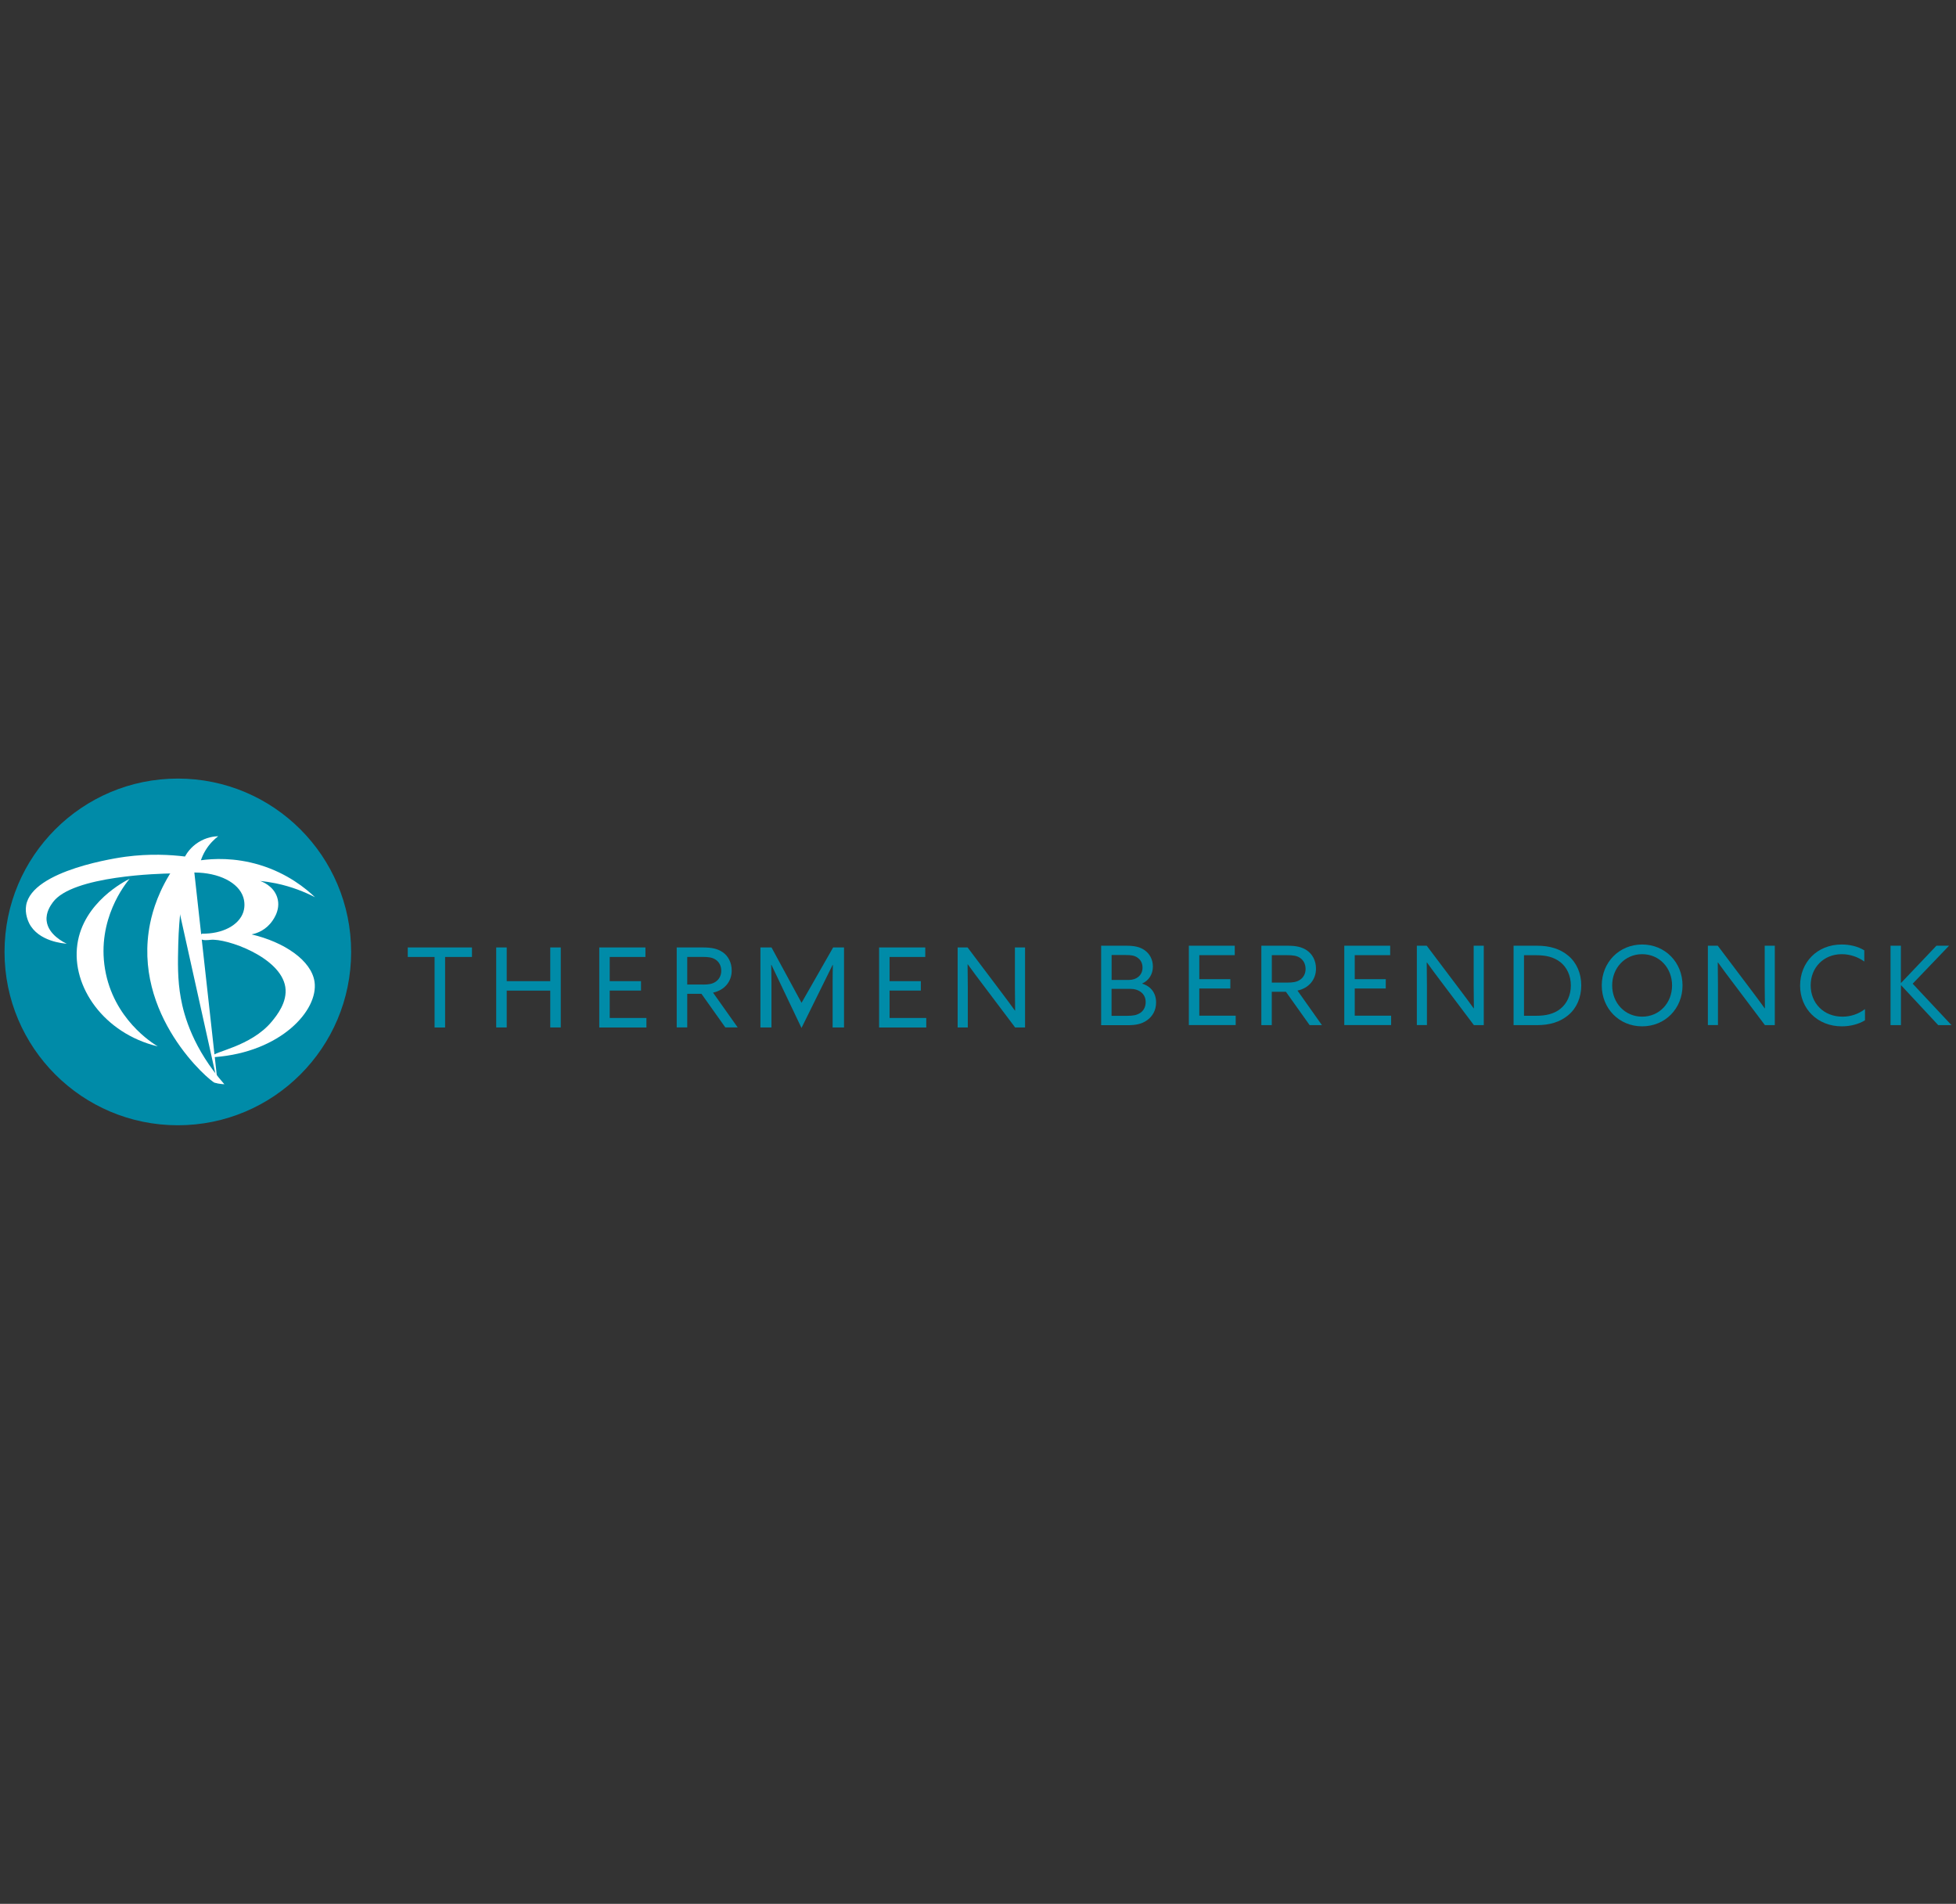 <?xml version="1.0" encoding="UTF-8"?><svg id="Laag_1" xmlns="http://www.w3.org/2000/svg" viewBox="0 0 372 362"><rect x="0" y="0" width="372" height="362" fill="#333333" stroke="none"/><circle cx="33.82" cy="181" r="32.96" style="fill:#008ba8; stroke-width:0px;"/><path d="M12.72,179.45c-.5-.23-3.56-1.7-3.85-4.36-.18-1.63.76-2.94,1.17-3.51,3.69-5.12,20.71-5.47,22.47-5.5,2.97,13.37,5.94,26.74,8.91,40.11l-4.46-40.29c4.67.02,8.41,1.9,9.31,4.71.12.38.43,1.53,0,2.83-.83,2.49-3.96,4.16-7.89,4.09-.19.24-.42.61-.29.88.24.52,1.66.32,1.95.29,3.03-.32,13.33,3.28,14.22,8.96.45,2.88-1.64,5.44-2.53,6.53-4.02,4.91-11.41,5.8-11.2,6.62.02.06.08.14.29.19,12.54-.94,19.78-8.88,19-14.32-.59-4.06-5.76-7.55-11.97-9.01.6-.12,2.22-.53,3.5-2,.31-.36,2.2-2.52,1.36-5.07-.73-2.23-2.98-3.01-3.26-3.1.96.1,1.98.25,3.06.47,2.98.62,5.47,1.64,7.4,2.63-1.71-1.63-5.21-4.53-10.52-6.14-4.79-1.45-8.89-1.2-11.18-.89.19-.54.45-1.18.85-1.84.79-1.32,1.74-2.19,2.44-2.73-.68.02-2.22.16-3.8,1.17-1.44.92-2.19,2.09-2.52,2.69-2.79-.34-6.71-.57-11.31.04-1.18.16-17.75,2.47-18.9,9.25-.27,1.61.4,3.04.58,3.41,1.76,3.48,6.58,3.84,7.17,3.88Z" style="fill:#fff; stroke-width:0px;"/><path d="M24.65,167.1c-.8.95-6.26,7.69-4.68,17.15,1.59,9.48,8.97,14.07,10.03,14.71-10.2-2.45-16.43-11.33-15.29-19.39,1.13-8.05,9.16-12.09,9.94-12.47Z" style="fill:#fff; stroke-width:0px;"/><path d="M33.23,164.76c-3.04,4.42-4.18,8.37-4.68,10.81-3.53,17.43,11.4,30.05,12.27,30.3.44.12.88.19.88.19.4.06.73.09.97.1-5.93-6.75-7.67-13-8.28-16.37-.65-3.57-.57-6.83-.49-10.23.14-5.49.83-10.03,1.46-13.25-.71-.52-1.43-1.04-2.14-1.56Z" style="fill:#fff; stroke-width:0px;"/><path d="M82.66,181.96h-5.11v-1.81h12.21v1.81h-5.11v13.41h-2v-13.41Z" style="fill:#008ba8; stroke-width:0px;"/><path d="M94.37,180.15h2v6.41h8.28v-6.41h2v15.21h-2v-7h-8.28v7h-2v-15.21Z" style="fill:#008ba8; stroke-width:0px;"/><path d="M113.97,180.15h8.78v1.81h-6.79v4.6h5.95v1.79h-5.95v5.21h6.98v1.81h-8.97v-15.21Z" style="fill:#008ba8; stroke-width:0px;"/><path d="M128.7,180.15h4.96c1.62,0,2.77.21,3.78.9,1.01.69,1.72,1.91,1.72,3.49,0,2.1-1.37,3.74-3.55,4.2l4.69,6.62h-2.35l-4.54-6.39h-2.71v6.39h-2v-15.21ZM133.7,187.21c1.01,0,1.77-.1,2.42-.55s1.05-1.18,1.05-2.06c0-.95-.4-1.68-1.05-2.12s-1.41-.53-2.48-.53h-2.94v5.25h3Z" style="fill:#008ba8; stroke-width:0px;"/><path d="M144.63,180.15h2.1c1.9,3.51,3.8,7.02,5.71,10.53,2-3.51,4.01-7.02,6.01-10.53h2.07v15.21h-2.17v-8.57c0-1.24.02-2.39.05-3.32h-.05c-1.97,4-3.95,7.99-5.92,11.99-1.9-4-3.8-7.99-5.71-11.99h-.05c.02.93.05,2.08.05,3.32v8.57h-2.1v-15.21Z" style="fill:#008ba8; stroke-width:0px;"/><path d="M167.19,180.15h8.78v1.81h-6.79v4.6h5.95v1.79h-5.95v5.21h6.98v1.81h-8.97v-15.21Z" style="fill:#008ba8; stroke-width:0px;"/><path d="M182.13,180.15h1.89l6.37,8.45c.88,1.16,1.76,2.35,2.63,3.55h.04c-.02-1.34-.04-2.88-.04-4.35v-7.65h1.93v15.21h-1.89l-6.37-8.45c-.88-1.16-1.77-2.35-2.63-3.55h-.04c.02,1.34.04,2.88.04,4.35v7.65h-1.93v-15.21Z" style="fill:#008ba8; stroke-width:0px;"/><path d="M209.42,179.82h4.78c1.5,0,2.59.21,3.5.86.92.65,1.56,1.73,1.56,3.11,0,1.48-.79,2.65-2.02,3.21v.04c1.65.5,2.63,1.79,2.63,3.57,0,1.48-.67,2.63-1.69,3.36-1.02.73-2.13.96-3.71.96h-5.05v-15.1ZM214.66,186.33c1.5,0,2.63-.9,2.63-2.34,0-.92-.4-1.52-.98-1.92-.58-.4-1.23-.48-2.21-.48h-2.69v4.74h3.25ZM216.81,192.63c.63-.4,1.08-1.11,1.08-2.09,0-1.61-1.29-2.52-2.94-2.52h-3.55v5.13h3c1.06,0,1.77-.12,2.4-.52Z" style="fill:#008ba8; stroke-width:0px;"/><path d="M226.11,179.82h8.72v1.79h-6.74v4.57h5.9v1.77h-5.9v5.17h6.92v1.79h-8.91v-15.1Z" style="fill:#008ba8; stroke-width:0px;"/><path d="M239.9,179.82h4.92c1.61,0,2.75.21,3.75.9,1,.69,1.71,1.9,1.71,3.46,0,2.09-1.36,3.71-3.52,4.17l4.65,6.57h-2.34l-4.51-6.34h-2.69v6.34h-1.98v-15.1ZM244.86,186.83c1,0,1.75-.1,2.4-.54.65-.44,1.04-1.17,1.04-2.04,0-.94-.4-1.67-1.04-2.11-.65-.44-1.4-.52-2.46-.52h-2.92v5.21h2.98Z" style="fill:#008ba8; stroke-width:0px;"/><path d="M255.67,179.82h8.72v1.79h-6.74v4.57h5.9v1.77h-5.9v5.17h6.92v1.79h-8.91v-15.1Z" style="fill:#008ba8; stroke-width:0px;"/><path d="M269.46,179.82h1.88l6.32,8.38c.88,1.15,1.75,2.34,2.61,3.53h.04c-.02-1.33-.04-2.86-.04-4.32v-7.59h1.92v15.1h-1.88l-6.32-8.39c-.88-1.15-1.75-2.34-2.61-3.53h-.04c.02,1.33.04,2.86.04,4.32v7.59h-1.92v-15.1Z" style="fill:#008ba8; stroke-width:0px;"/><path d="M287.86,179.82h4.46c2.4,0,4.38.58,5.97,1.92,1.58,1.33,2.44,3.36,2.44,5.63s-.86,4.3-2.44,5.63c-1.59,1.34-3.57,1.92-5.97,1.92h-4.46v-15.1ZM296.75,191.82c1.25-.98,2-2.59,2-4.44s-.75-3.46-2-4.44c-1.25-.98-2.77-1.31-4.55-1.31h-2.36v11.51h2.36c1.77,0,3.3-.33,4.55-1.31Z" style="fill:#008ba8; stroke-width:0px;"/><path d="M304.63,187.37c0-4.38,3.3-7.78,7.68-7.78s7.68,3.4,7.68,7.78-3.29,7.78-7.68,7.78-7.68-3.4-7.68-7.78ZM318,187.37c0-3.32-2.4-5.94-5.69-5.94s-5.7,2.63-5.7,5.94,2.4,5.94,5.7,5.94,5.69-2.63,5.69-5.94Z" style="fill:#008ba8; stroke-width:0px;"/><path d="M324.81,179.82h1.88l6.32,8.38c.88,1.15,1.75,2.34,2.61,3.53h.04c-.02-1.33-.04-2.86-.04-4.32v-7.59h1.92v15.1h-1.88l-6.32-8.39c-.88-1.15-1.75-2.34-2.61-3.53h-.04c.02,1.33.04,2.86.04,4.32v7.59h-1.92v-15.1Z" style="fill:#008ba8; stroke-width:0px;"/><path d="M350.28,195.15c-4.61,0-7.93-3.34-7.93-7.74s3.21-7.82,7.91-7.82c1.61,0,3.11.38,4.3,1.11v2.13c-1.15-.85-2.69-1.4-4.28-1.4-3.48,0-5.92,2.57-5.92,5.92s2.42,5.96,6.05,5.96c1.63,0,3.09-.54,4.28-1.44v2.13c-1.21.75-2.82,1.15-4.4,1.15Z" style="fill:#008ba8; stroke-width:0px;"/><path d="M359.54,179.82h1.98v7.05l.04.02,6.72-7.07h2.4l-6.92,7.22,7.38,7.88h-2.52l-7.05-7.57-.04.02v7.55h-1.98v-15.1Z" style="fill:#008ba8; stroke-width:0px;"/></svg>